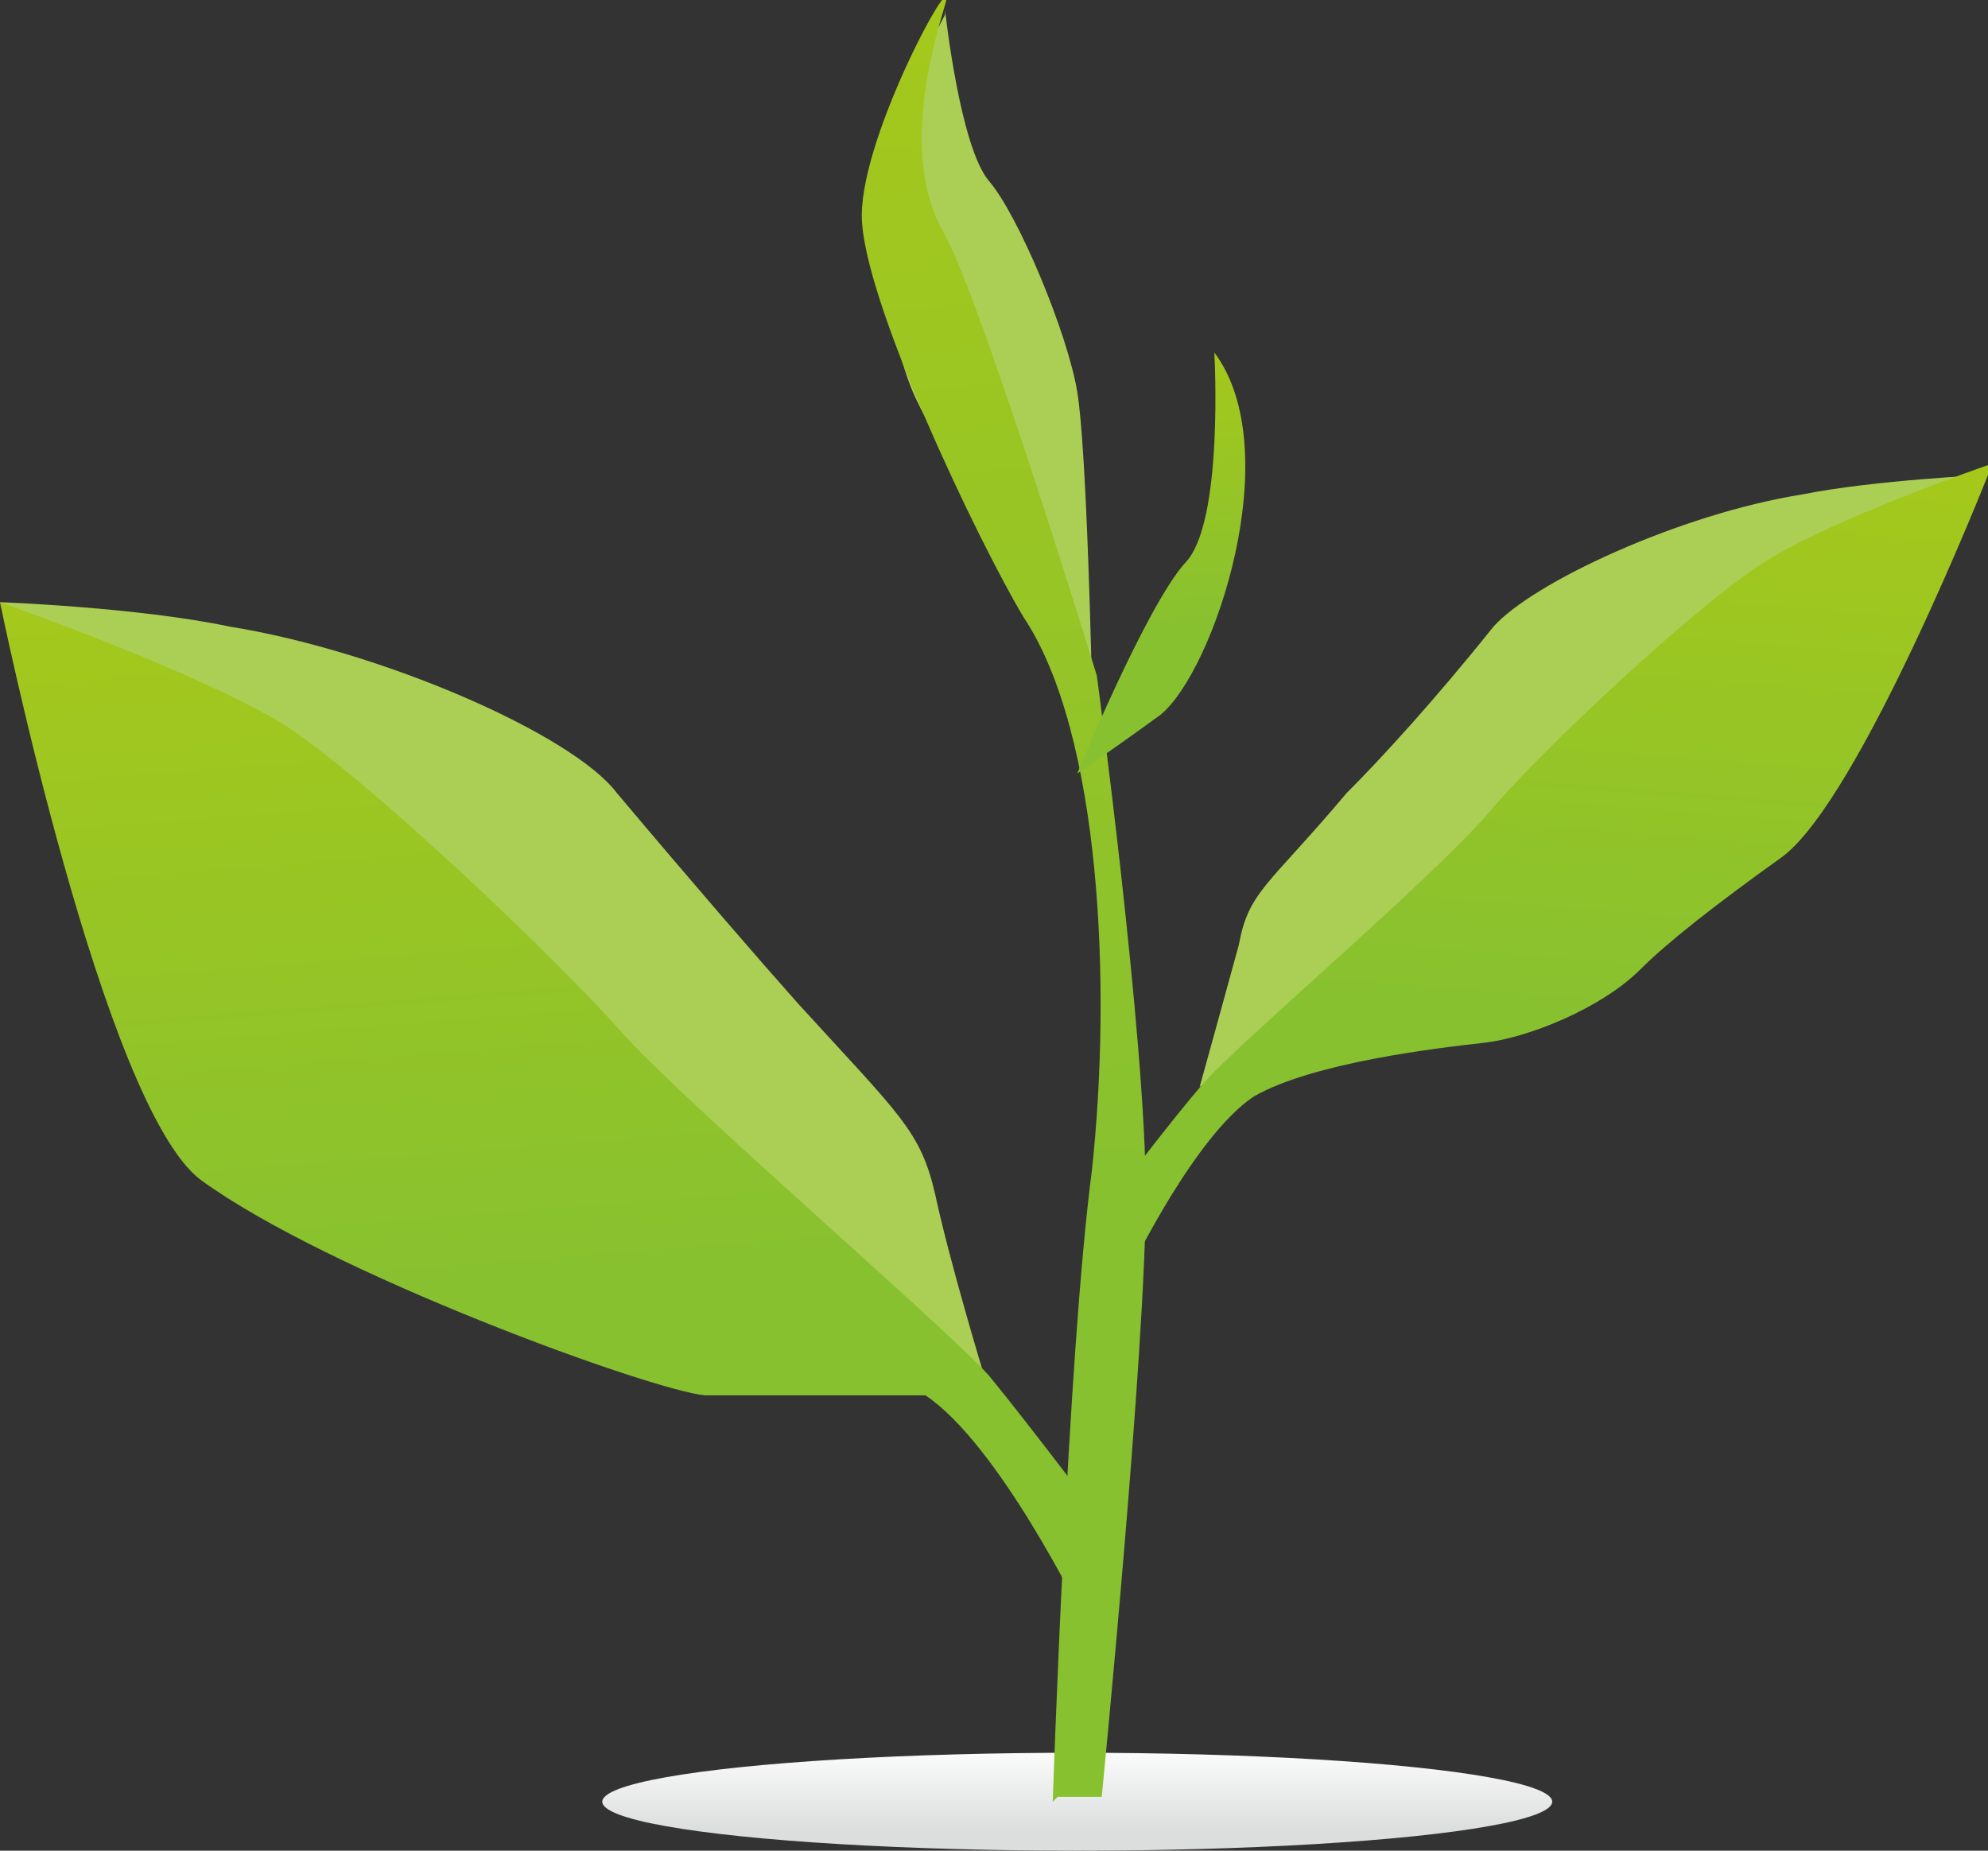 <?xml version="1.0" encoding="UTF-8"?>
<svg id="_レイヤー_1" data-name="レイヤー_1" xmlns="http://www.w3.org/2000/svg" xmlns:xlink="http://www.w3.org/1999/xlink" version="1.1" viewBox="0 0 40.6 37.8">
  <rect x="0" y="0" width="40.6" height="37.8" fill="#333333" stroke="none"/>
  <!-- Generator: Adobe Illustrator 29.1.0, SVG Export Plug-In . SVG Version: 2.1.0 Build 142)  -->
  <defs>
    <style>
      .st0 {
        fill: url(#linear-gradient2);
      }

      .st1 {
        fill: url(#linear-gradient1);
      }

      .st2 {
        fill: url(#linear-gradient3);
      }

      .st3 {
        fill: #abcf55;
      }

      .st4 {
        fill: url(#linear-gradient);
      }

      .st5 {
        fill: url(#_名称未設定グラデーション_8);
      }
    </style>
    <linearGradient id="_名称未設定グラデーション_8" data-name="名称未設定グラデーション 8" x1="1254.9" y1="85.1" x2="1254.9" y2="86.9" gradientTransform="translate(1276.8 122.5) rotate(-180)" gradientUnits="userSpaceOnUse">
      <stop offset="0" stop-color="#dcdddd"/>
      <stop offset="1" stop-color="#fff"/>
    </linearGradient>
    <linearGradient id="linear-gradient" x1="-167.8" y1="1.6" x2="-166.3" y2="20.9" gradientTransform="translate(-135) rotate(-180) scale(1 -1)" gradientUnits="userSpaceOnUse">
      <stop offset="0" stop-color="#b8cd0e"/>
      <stop offset="1" stop-color="#87c130"/>
    </linearGradient>
    <linearGradient id="linear-gradient1" x1="89.8" y1="2" x2="91.7" y2="26.4" gradientTransform="translate(-80)" xlink:href="#linear-gradient"/>
    <linearGradient id="linear-gradient2" x1="18.1" y1="-15.7" x2="21.3" y2="24.8" gradientTransform="matrix(1,0,0,1,0,0)" xlink:href="#linear-gradient"/>
    <linearGradient id="linear-gradient3" x1="23.1" y1="3.7" x2="23.8" y2="12.9" gradientTransform="matrix(1,0,0,1,0,0)" xlink:href="#linear-gradient"/>
  </defs>
  <ellipse class="st5" cx="22" cy="36.8" rx="9.7" ry="1"/>
  <g>
    <path class="st3" d="M19.3.2s.3,2.8.9,3.5c.6.7,1.6,3.1,1.8,4.3.2,1.2.3,6,.3,6,0,0-3.2-4.8-3.7-6.1-.5-1.3-1-4-.7-4.7.3-.8,1.4-2.9,1.4-2.9Z"/>
    <path class="st3" d="M40.6,9.7s-2.3.1-3.8.4c-2.5.4-5.5,1.8-6.3,2.7-1.2,1.5-2.3,2.7-3,3.4-1.6,1.9-2,2-2.2,3.1-.3,1.1-.8,2.9-.8,2.9l10.2-6.9,5.8-5.6Z"/>
    <path class="st4" d="M40.6,9.7s-2.6,6.6-4.2,7.8q-2.1,1.5-2.9,2.3c-.8.8-2.3,1.4-3.2,1.5-.9.1-3.5.4-4.7,1.1-1.2.8-2.5,3.5-2.5,3.5l-.4-1.4s1.2-1.6,1.9-2.4c.7-.8,4.7-4.2,5.8-5.5,1.1-1.3,4.2-4.2,5.6-5.1,1.4-.9,4.6-2,4.6-2Z"/>
    <path class="st3" d="M0,12.3s2.8.1,4.7.5c3.1.5,7,2.2,7.9,3.4,1.6,1.9,2.9,3.4,3.7,4.3,2.1,2.3,2.5,2.6,2.8,3.9.3,1.4,1,3.7,1,3.7l-12.9-8.7L0,12.3Z"/>
    <path class="st1" d="M0,12.3s2.1,10.3,4.1,11.8c2.6,1.9,9.2,4.3,10.3,4.4,3.7,0,4.5,0,4.5,0,1.5,1,3.2,4.5,3.2,4.5l.5-1.8s-1.5-2-2.4-3.1c-.9-1-5.9-5.3-7.4-6.9-1.4-1.6-5.3-5.3-7-6.4-1.8-1.1-5.8-2.5-5.8-2.5Z"/>
    <path class="st0" d="M21.5,36.8s.3-9.1.8-12.9c.4-3.7.2-8.9-1.4-11.3-.9-1.5-3.3-6.5-3.3-8.2s2-5.3,1.7-4.3c-.3,1-.9,3.2,0,4.7.8,1.5,3.1,9,3.1,9,0,0,1,7.4,1,10.6s-.9,12.3-.9,12.3h-.9Z"/>
    <path class="st2" d="M24.8,7.2s.2,3.5-.6,4.3c-.8.9-2.2,4.3-2.2,4.3,0,0,.6-.4,1.7-1.2,1.1-.9,2.6-5.4,1.1-7.4Z"/>
  </g>
</svg>